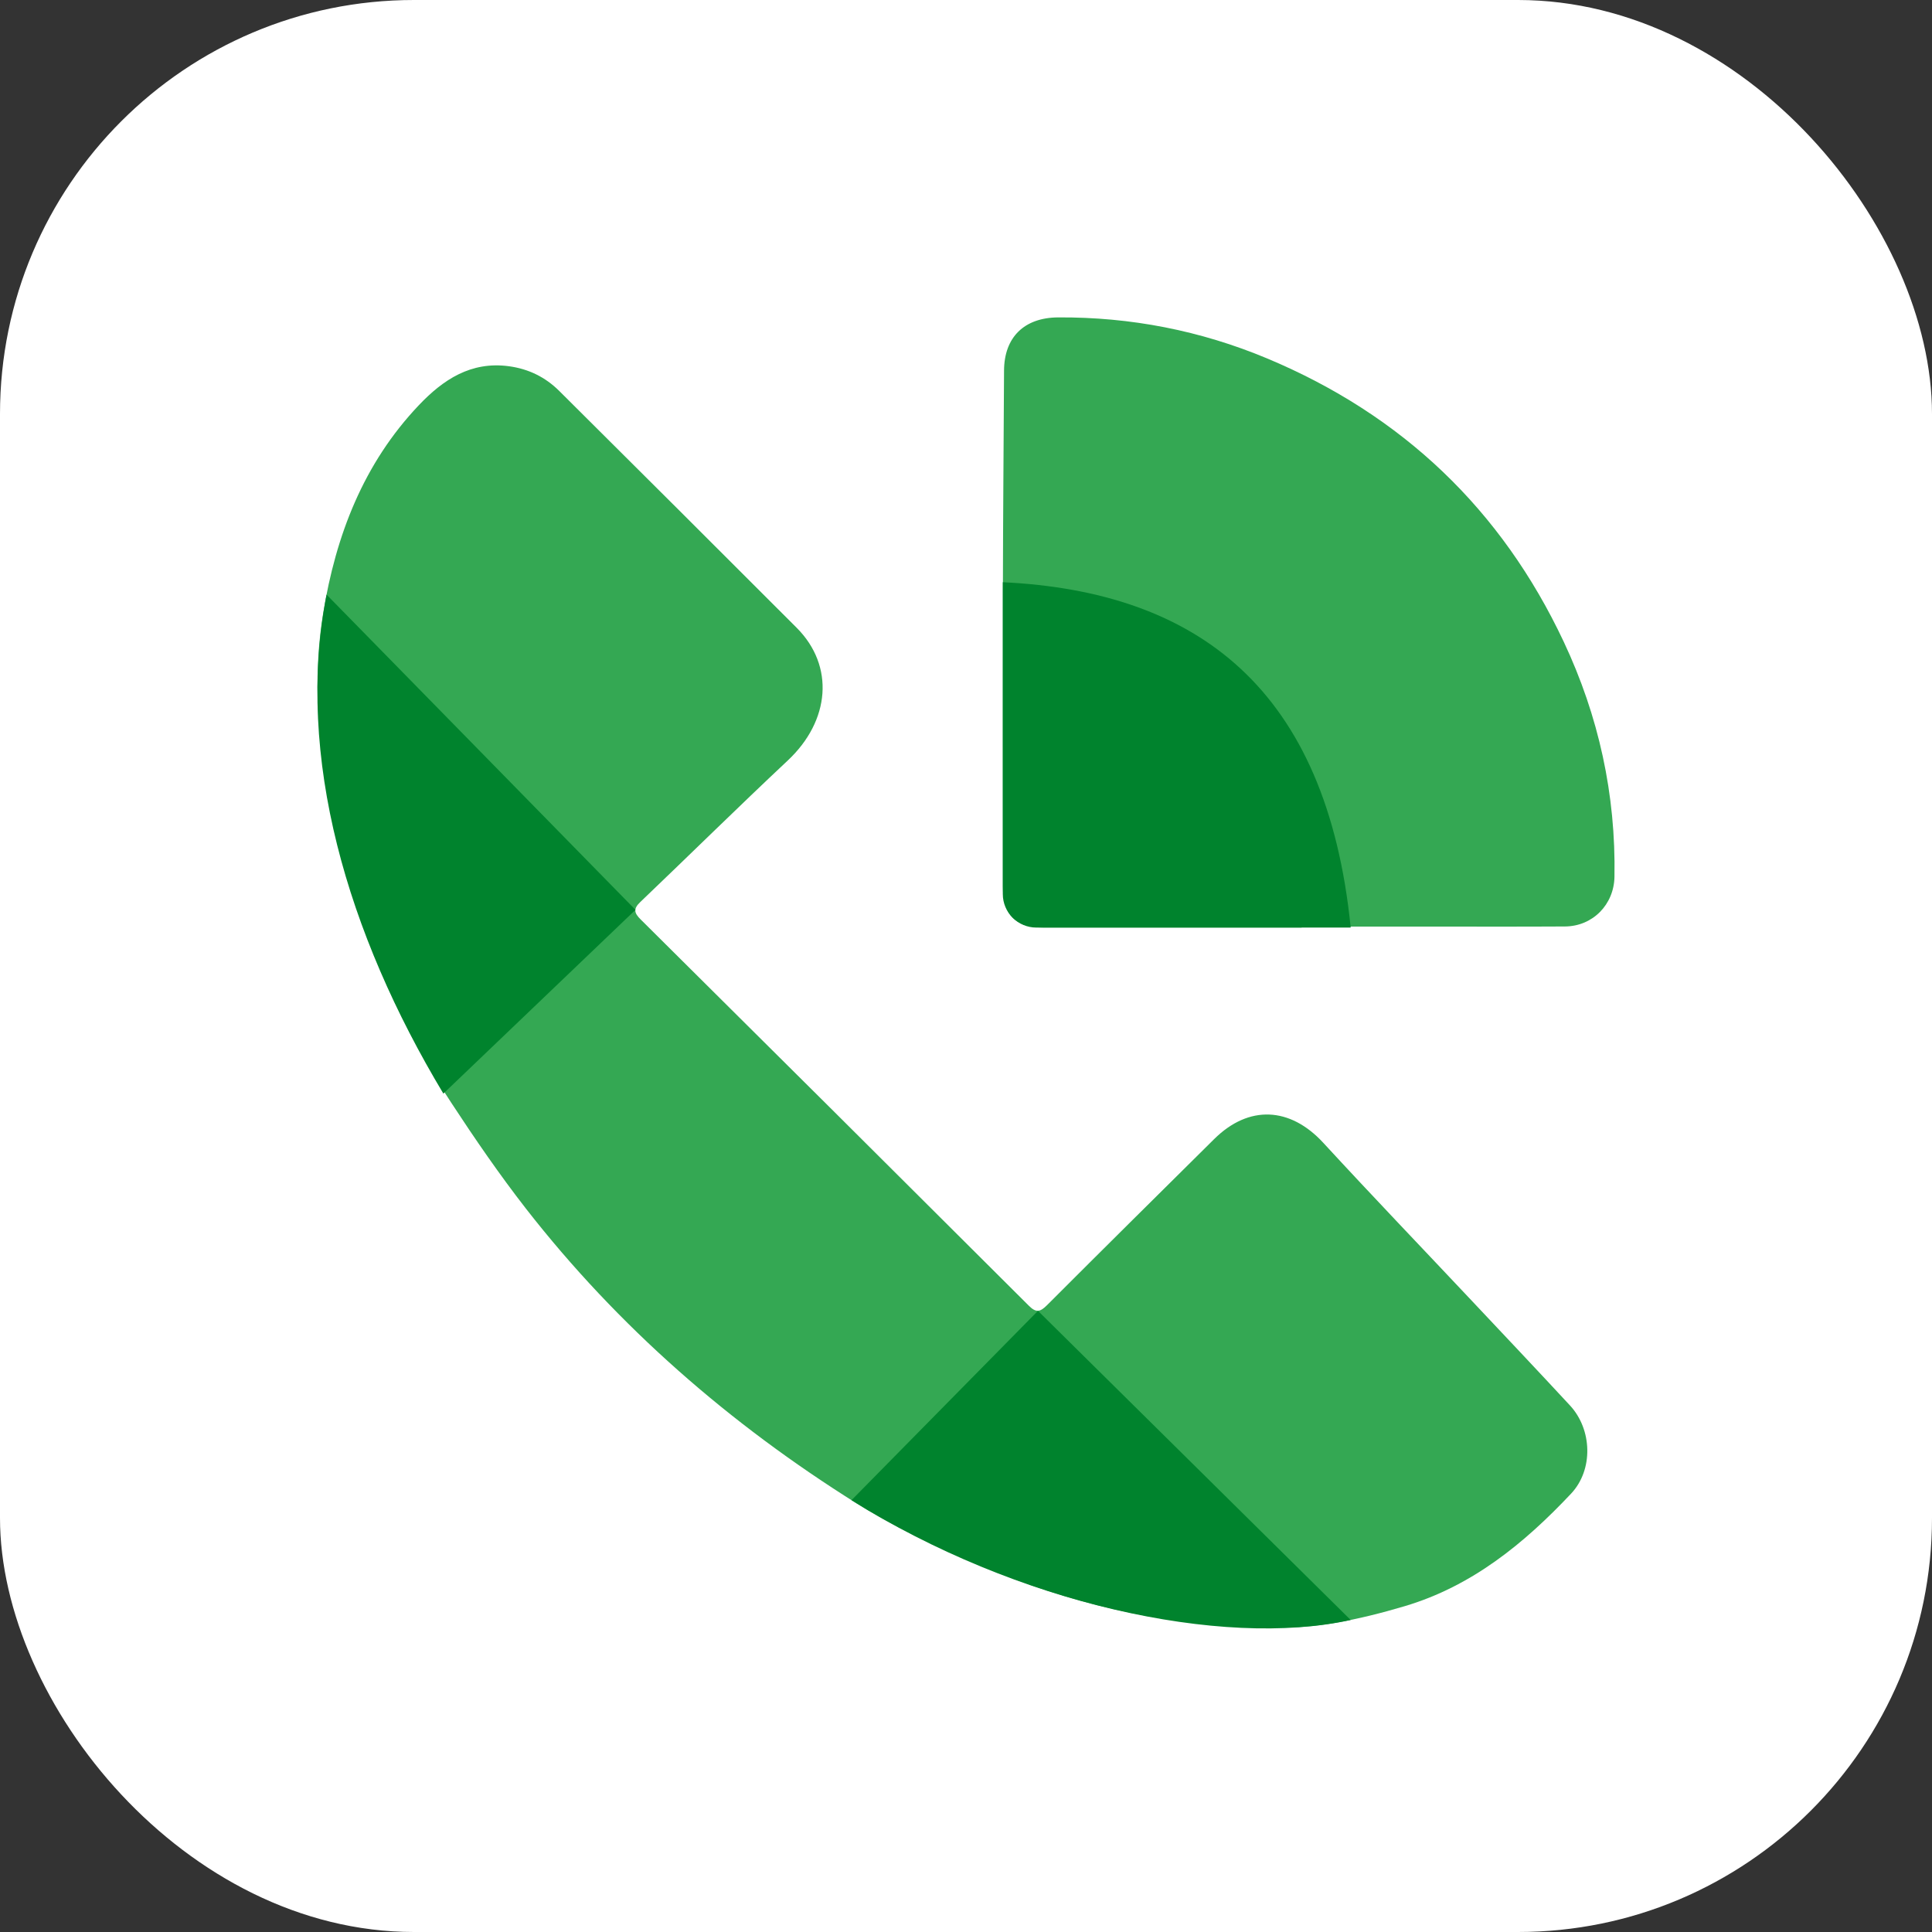 <svg width="140" height="140" viewBox="0 0 140 140" fill="none" xmlns="http://www.w3.org/2000/svg">
<rect x="0" y="0" width="140" height="140" fill="#333333" stroke="none"/>
<rect width="140" height="140" rx="30" fill="white"/>
<path d="M92.305 117.894C83.471 117.91 75.977 115.76 68.776 112.454C66.488 111.402 64.207 110.281 62.08 108.946C52.882 103.184 44.793 96.15 38.113 87.582C36.193 85.115 34.416 82.529 32.702 79.912C28.037 72.779 25.014 64.986 23.611 56.587C22.94 52.556 22.756 48.482 23.418 44.437C24.339 38.795 26.333 33.592 30.355 29.358C32.108 27.514 34.118 26.169 36.874 26.538C38.31 26.732 39.526 27.334 40.531 28.336C46.272 34.048 52.013 39.764 57.735 45.496C60.49 48.259 60.156 52.227 57.087 55.106C53.486 58.485 49.973 61.95 46.403 65.359C45.888 65.848 45.942 66.148 46.422 66.624C55.811 75.941 65.189 85.272 74.551 94.615C75.095 95.161 75.389 95.058 75.88 94.569C79.898 90.548 83.942 86.546 87.98 82.545C90.495 80.052 93.484 80.202 95.889 82.811C99.439 86.666 103.066 90.448 106.657 94.263C109.031 96.786 111.413 99.302 113.767 101.845C115.377 103.583 115.477 106.502 113.844 108.237C110.447 111.845 106.663 114.941 101.791 116.389C98.431 117.388 95.017 118.087 92.302 117.894H92.305Z" fill="#34A853"/>
<path d="M94.322 67.216C88.1 67.216 81.878 67.216 75.656 67.216C73.579 67.216 72.673 66.311 72.673 64.234C72.673 57.087 72.663 49.943 72.673 42.796C72.683 37.48 72.73 32.164 72.757 26.848C72.77 24.448 74.206 23.017 76.674 23C81.928 22.967 86.995 23.955 91.827 25.976C101.613 30.074 108.807 36.921 113.316 46.508C115.848 51.89 117.097 57.579 116.99 63.544C116.953 65.542 115.423 67.123 113.399 67.136C109.983 67.156 106.566 67.143 103.15 67.143C100.207 67.143 97.265 67.143 94.319 67.143C94.319 67.166 94.319 67.189 94.319 67.21L94.322 67.216Z" fill="#34A853"/>
<path d="M61.702 108.709L75.215 94.988L97.876 117.391C88.508 119.461 73.625 116.192 61.702 108.709Z" fill="#00832D"/>
<path d="M23.665 43.089L46.049 65.931L32.128 79.246C25.158 67.642 21.384 54.826 23.665 43.089Z" fill="#00832D"/>
<path d="M72.667 42.19C86.764 42.863 96.136 49.9 97.876 67.216H75.105C73.759 67.216 72.667 66.128 72.667 64.786V42.19Z" fill="#00832D"/>
</svg>
